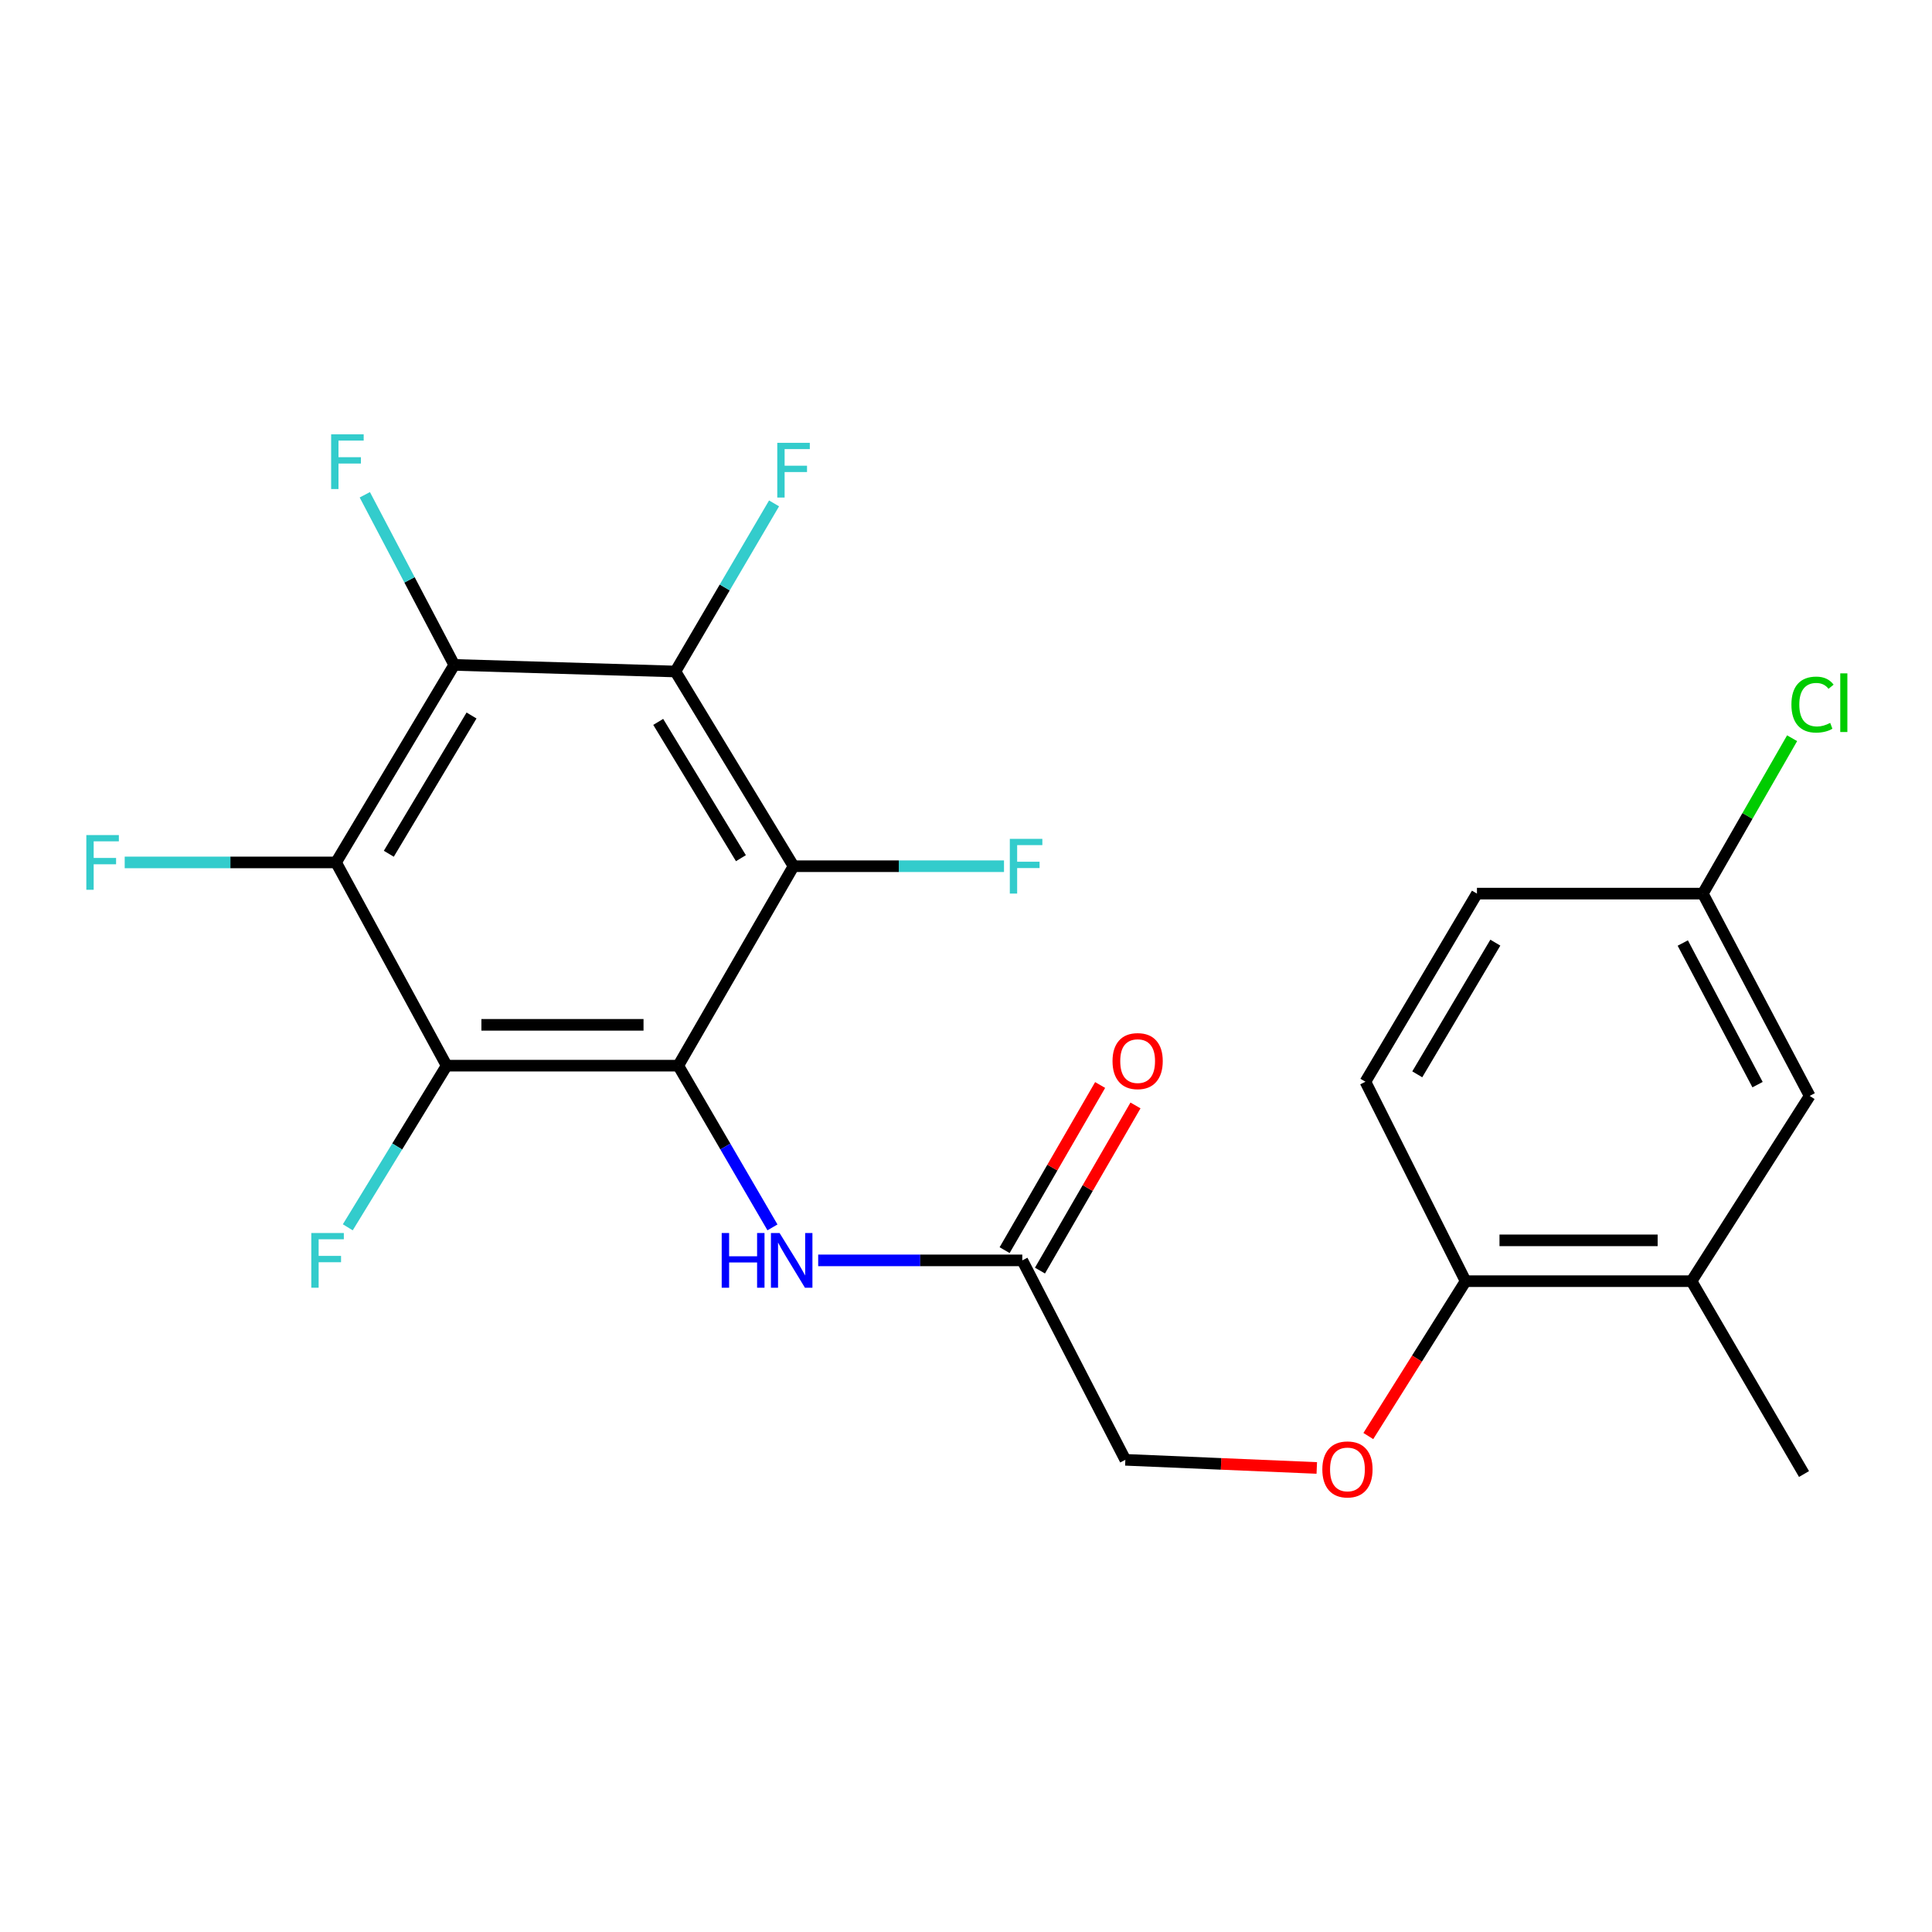 <?xml version='1.0' encoding='iso-8859-1'?>
<svg version='1.1' baseProfile='full'
              xmlns='http://www.w3.org/2000/svg'
                      xmlns:rdkit='http://www.rdkit.org/xml'
                      xmlns:xlink='http://www.w3.org/1999/xlink'
                  xml:space='preserve'
width='1000px' height='1000px' viewBox='0 0 1000 1000'>
<!-- END OF HEADER -->
<rect style='opacity:1.0;fill:#FFFFFF;stroke:none' width='1000' height='1000' x='0' y='0'> </rect>
<path class='bond-0' d='M 351.068,551.586 L 231.185,551.586' style='fill:none;fill-rule:evenodd;stroke:#000000;stroke-width:6px;stroke-linecap:butt;stroke-linejoin:miter;stroke-opacity:1' />
<path class='bond-0' d='M 333.086,530.453 L 249.168,530.453' style='fill:none;fill-rule:evenodd;stroke:#000000;stroke-width:6px;stroke-linecap:butt;stroke-linejoin:miter;stroke-opacity:1' />
<path class='bond-1' d='M 351.068,551.586 L 410.734,448.351' style='fill:none;fill-rule:evenodd;stroke:#000000;stroke-width:6px;stroke-linecap:butt;stroke-linejoin:miter;stroke-opacity:1' />
<path class='bond-5' d='M 351.068,551.586 L 375.447,593.438' style='fill:none;fill-rule:evenodd;stroke:#000000;stroke-width:6px;stroke-linecap:butt;stroke-linejoin:miter;stroke-opacity:1' />
<path class='bond-5' d='M 375.447,593.438 L 399.825,635.291' style='fill:none;fill-rule:evenodd;stroke:#0000FF;stroke-width:6px;stroke-linecap:butt;stroke-linejoin:miter;stroke-opacity:1' />
<path class='bond-2' d='M 231.185,551.586 L 173.938,446.39' style='fill:none;fill-rule:evenodd;stroke:#000000;stroke-width:6px;stroke-linecap:butt;stroke-linejoin:miter;stroke-opacity:1' />
<path class='bond-11' d='M 231.185,551.586 L 205.599,593.42' style='fill:none;fill-rule:evenodd;stroke:#000000;stroke-width:6px;stroke-linecap:butt;stroke-linejoin:miter;stroke-opacity:1' />
<path class='bond-11' d='M 205.599,593.42 L 180.014,635.253' style='fill:none;fill-rule:evenodd;stroke:#33CCCC;stroke-width:6px;stroke-linecap:butt;stroke-linejoin:miter;stroke-opacity:1' />
<path class='bond-3' d='M 410.734,448.351 L 349.589,347.569' style='fill:none;fill-rule:evenodd;stroke:#000000;stroke-width:6px;stroke-linecap:butt;stroke-linejoin:miter;stroke-opacity:1' />
<path class='bond-3' d='M 383.495,444.195 L 340.693,373.648' style='fill:none;fill-rule:evenodd;stroke:#000000;stroke-width:6px;stroke-linecap:butt;stroke-linejoin:miter;stroke-opacity:1' />
<path class='bond-12' d='M 410.734,448.351 L 465.202,448.351' style='fill:none;fill-rule:evenodd;stroke:#000000;stroke-width:6px;stroke-linecap:butt;stroke-linejoin:miter;stroke-opacity:1' />
<path class='bond-12' d='M 465.202,448.351 L 519.669,448.351' style='fill:none;fill-rule:evenodd;stroke:#33CCCC;stroke-width:6px;stroke-linecap:butt;stroke-linejoin:miter;stroke-opacity:1' />
<path class='bond-14' d='M 173.938,446.39 L 119.241,446.39' style='fill:none;fill-rule:evenodd;stroke:#000000;stroke-width:6px;stroke-linecap:butt;stroke-linejoin:miter;stroke-opacity:1' />
<path class='bond-14' d='M 119.241,446.39 L 64.545,446.39' style='fill:none;fill-rule:evenodd;stroke:#33CCCC;stroke-width:6px;stroke-linecap:butt;stroke-linejoin:miter;stroke-opacity:1' />
<path class='bond-23' d='M 173.938,446.39 L 235.107,344.153' style='fill:none;fill-rule:evenodd;stroke:#000000;stroke-width:6px;stroke-linecap:butt;stroke-linejoin:miter;stroke-opacity:1' />
<path class='bond-23' d='M 201.248,441.905 L 244.066,370.339' style='fill:none;fill-rule:evenodd;stroke:#000000;stroke-width:6px;stroke-linecap:butt;stroke-linejoin:miter;stroke-opacity:1' />
<path class='bond-4' d='M 349.589,347.569 L 235.107,344.153' style='fill:none;fill-rule:evenodd;stroke:#000000;stroke-width:6px;stroke-linecap:butt;stroke-linejoin:miter;stroke-opacity:1' />
<path class='bond-15' d='M 349.589,347.569 L 375.121,304.061' style='fill:none;fill-rule:evenodd;stroke:#000000;stroke-width:6px;stroke-linecap:butt;stroke-linejoin:miter;stroke-opacity:1' />
<path class='bond-15' d='M 375.121,304.061 L 400.652,260.552' style='fill:none;fill-rule:evenodd;stroke:#33CCCC;stroke-width:6px;stroke-linecap:butt;stroke-linejoin:miter;stroke-opacity:1' />
<path class='bond-13' d='M 235.107,344.153 L 211.965,300.126' style='fill:none;fill-rule:evenodd;stroke:#000000;stroke-width:6px;stroke-linecap:butt;stroke-linejoin:miter;stroke-opacity:1' />
<path class='bond-13' d='M 211.965,300.126 L 188.824,256.1' style='fill:none;fill-rule:evenodd;stroke:#33CCCC;stroke-width:6px;stroke-linecap:butt;stroke-linejoin:miter;stroke-opacity:1' />
<path class='bond-6' d='M 423.495,652.367 L 476.317,652.367' style='fill:none;fill-rule:evenodd;stroke:#0000FF;stroke-width:6px;stroke-linecap:butt;stroke-linejoin:miter;stroke-opacity:1' />
<path class='bond-6' d='M 476.317,652.367 L 529.138,652.367' style='fill:none;fill-rule:evenodd;stroke:#000000;stroke-width:6px;stroke-linecap:butt;stroke-linejoin:miter;stroke-opacity:1' />
<path class='bond-16' d='M 538.285,657.657 L 563.005,614.916' style='fill:none;fill-rule:evenodd;stroke:#000000;stroke-width:6px;stroke-linecap:butt;stroke-linejoin:miter;stroke-opacity:1' />
<path class='bond-16' d='M 563.005,614.916 L 587.725,572.175' style='fill:none;fill-rule:evenodd;stroke:#FF0000;stroke-width:6px;stroke-linecap:butt;stroke-linejoin:miter;stroke-opacity:1' />
<path class='bond-16' d='M 519.991,647.077 L 544.711,604.336' style='fill:none;fill-rule:evenodd;stroke:#000000;stroke-width:6px;stroke-linecap:butt;stroke-linejoin:miter;stroke-opacity:1' />
<path class='bond-16' d='M 544.711,604.336 L 569.431,561.594' style='fill:none;fill-rule:evenodd;stroke:#FF0000;stroke-width:6px;stroke-linecap:butt;stroke-linejoin:miter;stroke-opacity:1' />
<path class='bond-18' d='M 529.138,652.367 L 582.475,755.602' style='fill:none;fill-rule:evenodd;stroke:#000000;stroke-width:6px;stroke-linecap:butt;stroke-linejoin:miter;stroke-opacity:1' />
<path class='bond-7' d='M 875.532,663.133 L 758.596,663.133' style='fill:none;fill-rule:evenodd;stroke:#000000;stroke-width:6px;stroke-linecap:butt;stroke-linejoin:miter;stroke-opacity:1' />
<path class='bond-7' d='M 857.992,642 L 776.136,642' style='fill:none;fill-rule:evenodd;stroke:#000000;stroke-width:6px;stroke-linecap:butt;stroke-linejoin:miter;stroke-opacity:1' />
<path class='bond-10' d='M 875.532,663.133 L 936.689,567.248' style='fill:none;fill-rule:evenodd;stroke:#000000;stroke-width:6px;stroke-linecap:butt;stroke-linejoin:miter;stroke-opacity:1' />
<path class='bond-22' d='M 875.532,663.133 L 933.754,762.952' style='fill:none;fill-rule:evenodd;stroke:#000000;stroke-width:6px;stroke-linecap:butt;stroke-linejoin:miter;stroke-opacity:1' />
<path class='bond-8' d='M 758.596,663.133 L 733.418,703.212' style='fill:none;fill-rule:evenodd;stroke:#000000;stroke-width:6px;stroke-linecap:butt;stroke-linejoin:miter;stroke-opacity:1' />
<path class='bond-8' d='M 733.418,703.212 L 708.241,743.292' style='fill:none;fill-rule:evenodd;stroke:#FF0000;stroke-width:6px;stroke-linecap:butt;stroke-linejoin:miter;stroke-opacity:1' />
<path class='bond-17' d='M 758.596,663.133 L 706.738,559.898' style='fill:none;fill-rule:evenodd;stroke:#000000;stroke-width:6px;stroke-linecap:butt;stroke-linejoin:miter;stroke-opacity:1' />
<path class='bond-9' d='M 681.563,759.811 L 632.019,757.707' style='fill:none;fill-rule:evenodd;stroke:#FF0000;stroke-width:6px;stroke-linecap:butt;stroke-linejoin:miter;stroke-opacity:1' />
<path class='bond-9' d='M 632.019,757.707 L 582.475,755.602' style='fill:none;fill-rule:evenodd;stroke:#000000;stroke-width:6px;stroke-linecap:butt;stroke-linejoin:miter;stroke-opacity:1' />
<path class='bond-24' d='M 936.689,567.248 L 881.391,462.533' style='fill:none;fill-rule:evenodd;stroke:#000000;stroke-width:6px;stroke-linecap:butt;stroke-linejoin:miter;stroke-opacity:1' />
<path class='bond-24' d='M 909.707,561.409 L 870.998,488.109' style='fill:none;fill-rule:evenodd;stroke:#000000;stroke-width:6px;stroke-linecap:butt;stroke-linejoin:miter;stroke-opacity:1' />
<path class='bond-20' d='M 706.738,559.898 L 764.466,462.533' style='fill:none;fill-rule:evenodd;stroke:#000000;stroke-width:6px;stroke-linecap:butt;stroke-linejoin:miter;stroke-opacity:1' />
<path class='bond-20' d='M 733.575,556.071 L 773.985,487.916' style='fill:none;fill-rule:evenodd;stroke:#000000;stroke-width:6px;stroke-linecap:butt;stroke-linejoin:miter;stroke-opacity:1' />
<path class='bond-19' d='M 881.391,462.533 L 764.466,462.533' style='fill:none;fill-rule:evenodd;stroke:#000000;stroke-width:6px;stroke-linecap:butt;stroke-linejoin:miter;stroke-opacity:1' />
<path class='bond-21' d='M 881.391,462.533 L 904.492,422.318' style='fill:none;fill-rule:evenodd;stroke:#000000;stroke-width:6px;stroke-linecap:butt;stroke-linejoin:miter;stroke-opacity:1' />
<path class='bond-21' d='M 904.492,422.318 L 927.593,382.102' style='fill:none;fill-rule:evenodd;stroke:#00CC00;stroke-width:6px;stroke-linecap:butt;stroke-linejoin:miter;stroke-opacity:1' />
<path  class='atom-6' d='M 373.551 638.207
L 377.391 638.207
L 377.391 650.247
L 391.871 650.247
L 391.871 638.207
L 395.711 638.207
L 395.711 666.527
L 391.871 666.527
L 391.871 653.447
L 377.391 653.447
L 377.391 666.527
L 373.551 666.527
L 373.551 638.207
' fill='#0000FF'/>
<path  class='atom-6' d='M 403.511 638.207
L 412.791 653.207
Q 413.711 654.687, 415.191 657.367
Q 416.671 660.047, 416.751 660.207
L 416.751 638.207
L 420.511 638.207
L 420.511 666.527
L 416.631 666.527
L 406.671 650.127
Q 405.511 648.207, 404.271 646.007
Q 403.071 643.807, 402.711 643.127
L 402.711 666.527
L 399.031 666.527
L 399.031 638.207
L 403.511 638.207
' fill='#0000FF'/>
<path  class='atom-10' d='M 684.439 760.566
Q 684.439 753.766, 687.799 749.966
Q 691.159 746.166, 697.439 746.166
Q 703.719 746.166, 707.079 749.966
Q 710.439 753.766, 710.439 760.566
Q 710.439 767.446, 707.039 771.366
Q 703.639 775.246, 697.439 775.246
Q 691.199 775.246, 687.799 771.366
Q 684.439 767.486, 684.439 760.566
M 697.439 772.046
Q 701.759 772.046, 704.079 769.166
Q 706.439 766.246, 706.439 760.566
Q 706.439 755.006, 704.079 752.206
Q 701.759 749.366, 697.439 749.366
Q 693.119 749.366, 690.759 752.166
Q 688.439 754.966, 688.439 760.566
Q 688.439 766.286, 690.759 769.166
Q 693.119 772.046, 697.439 772.046
' fill='#FF0000'/>
<path  class='atom-12' d='M 161.127 638.207
L 177.967 638.207
L 177.967 641.447
L 164.927 641.447
L 164.927 650.047
L 176.527 650.047
L 176.527 653.327
L 164.927 653.327
L 164.927 666.527
L 161.127 666.527
L 161.127 638.207
' fill='#33CCCC'/>
<path  class='atom-13' d='M 522.679 434.191
L 539.519 434.191
L 539.519 437.431
L 526.479 437.431
L 526.479 446.031
L 538.079 446.031
L 538.079 449.311
L 526.479 449.311
L 526.479 462.511
L 522.679 462.511
L 522.679 434.191
' fill='#33CCCC'/>
<path  class='atom-14' d='M 171.4 224.809
L 188.24 224.809
L 188.24 228.049
L 175.2 228.049
L 175.2 236.649
L 186.8 236.649
L 186.8 239.929
L 175.2 239.929
L 175.2 253.129
L 171.4 253.129
L 171.4 224.809
' fill='#33CCCC'/>
<path  class='atom-15' d='M 44.684 432.23
L 61.524 432.23
L 61.524 435.47
L 48.484 435.47
L 48.484 444.07
L 60.084 444.07
L 60.084 447.35
L 48.484 447.35
L 48.484 460.55
L 44.684 460.55
L 44.684 432.23
' fill='#33CCCC'/>
<path  class='atom-16' d='M 402.314 229.212
L 419.154 229.212
L 419.154 232.452
L 406.114 232.452
L 406.114 241.052
L 417.714 241.052
L 417.714 244.332
L 406.114 244.332
L 406.114 257.532
L 402.314 257.532
L 402.314 229.212
' fill='#33CCCC'/>
<path  class='atom-17' d='M 575.839 549.224
Q 575.839 542.424, 579.199 538.624
Q 582.559 534.824, 588.839 534.824
Q 595.119 534.824, 598.479 538.624
Q 601.839 542.424, 601.839 549.224
Q 601.839 556.104, 598.439 560.024
Q 595.039 563.904, 588.839 563.904
Q 582.599 563.904, 579.199 560.024
Q 575.839 556.144, 575.839 549.224
M 588.839 560.704
Q 593.159 560.704, 595.479 557.824
Q 597.839 554.904, 597.839 549.224
Q 597.839 543.664, 595.479 540.864
Q 593.159 538.024, 588.839 538.024
Q 584.519 538.024, 582.159 540.824
Q 579.839 543.624, 579.839 549.224
Q 579.839 554.944, 582.159 557.824
Q 584.519 560.704, 588.839 560.704
' fill='#FF0000'/>
<path  class='atom-22' d='M 927.237 364.693
Q 927.237 357.653, 930.517 353.973
Q 933.837 350.253, 940.117 350.253
Q 945.957 350.253, 949.077 354.373
L 946.437 356.533
Q 944.157 353.533, 940.117 353.533
Q 935.837 353.533, 933.557 356.413
Q 931.317 359.253, 931.317 364.693
Q 931.317 370.293, 933.637 373.173
Q 935.997 376.053, 940.557 376.053
Q 943.677 376.053, 947.317 374.173
L 948.437 377.173
Q 946.957 378.133, 944.717 378.693
Q 942.477 379.253, 939.997 379.253
Q 933.837 379.253, 930.517 375.493
Q 927.237 371.733, 927.237 364.693
' fill='#00CC00'/>
<path  class='atom-22' d='M 952.517 348.533
L 956.197 348.533
L 956.197 378.893
L 952.517 378.893
L 952.517 348.533
' fill='#00CC00'/>
</svg>
